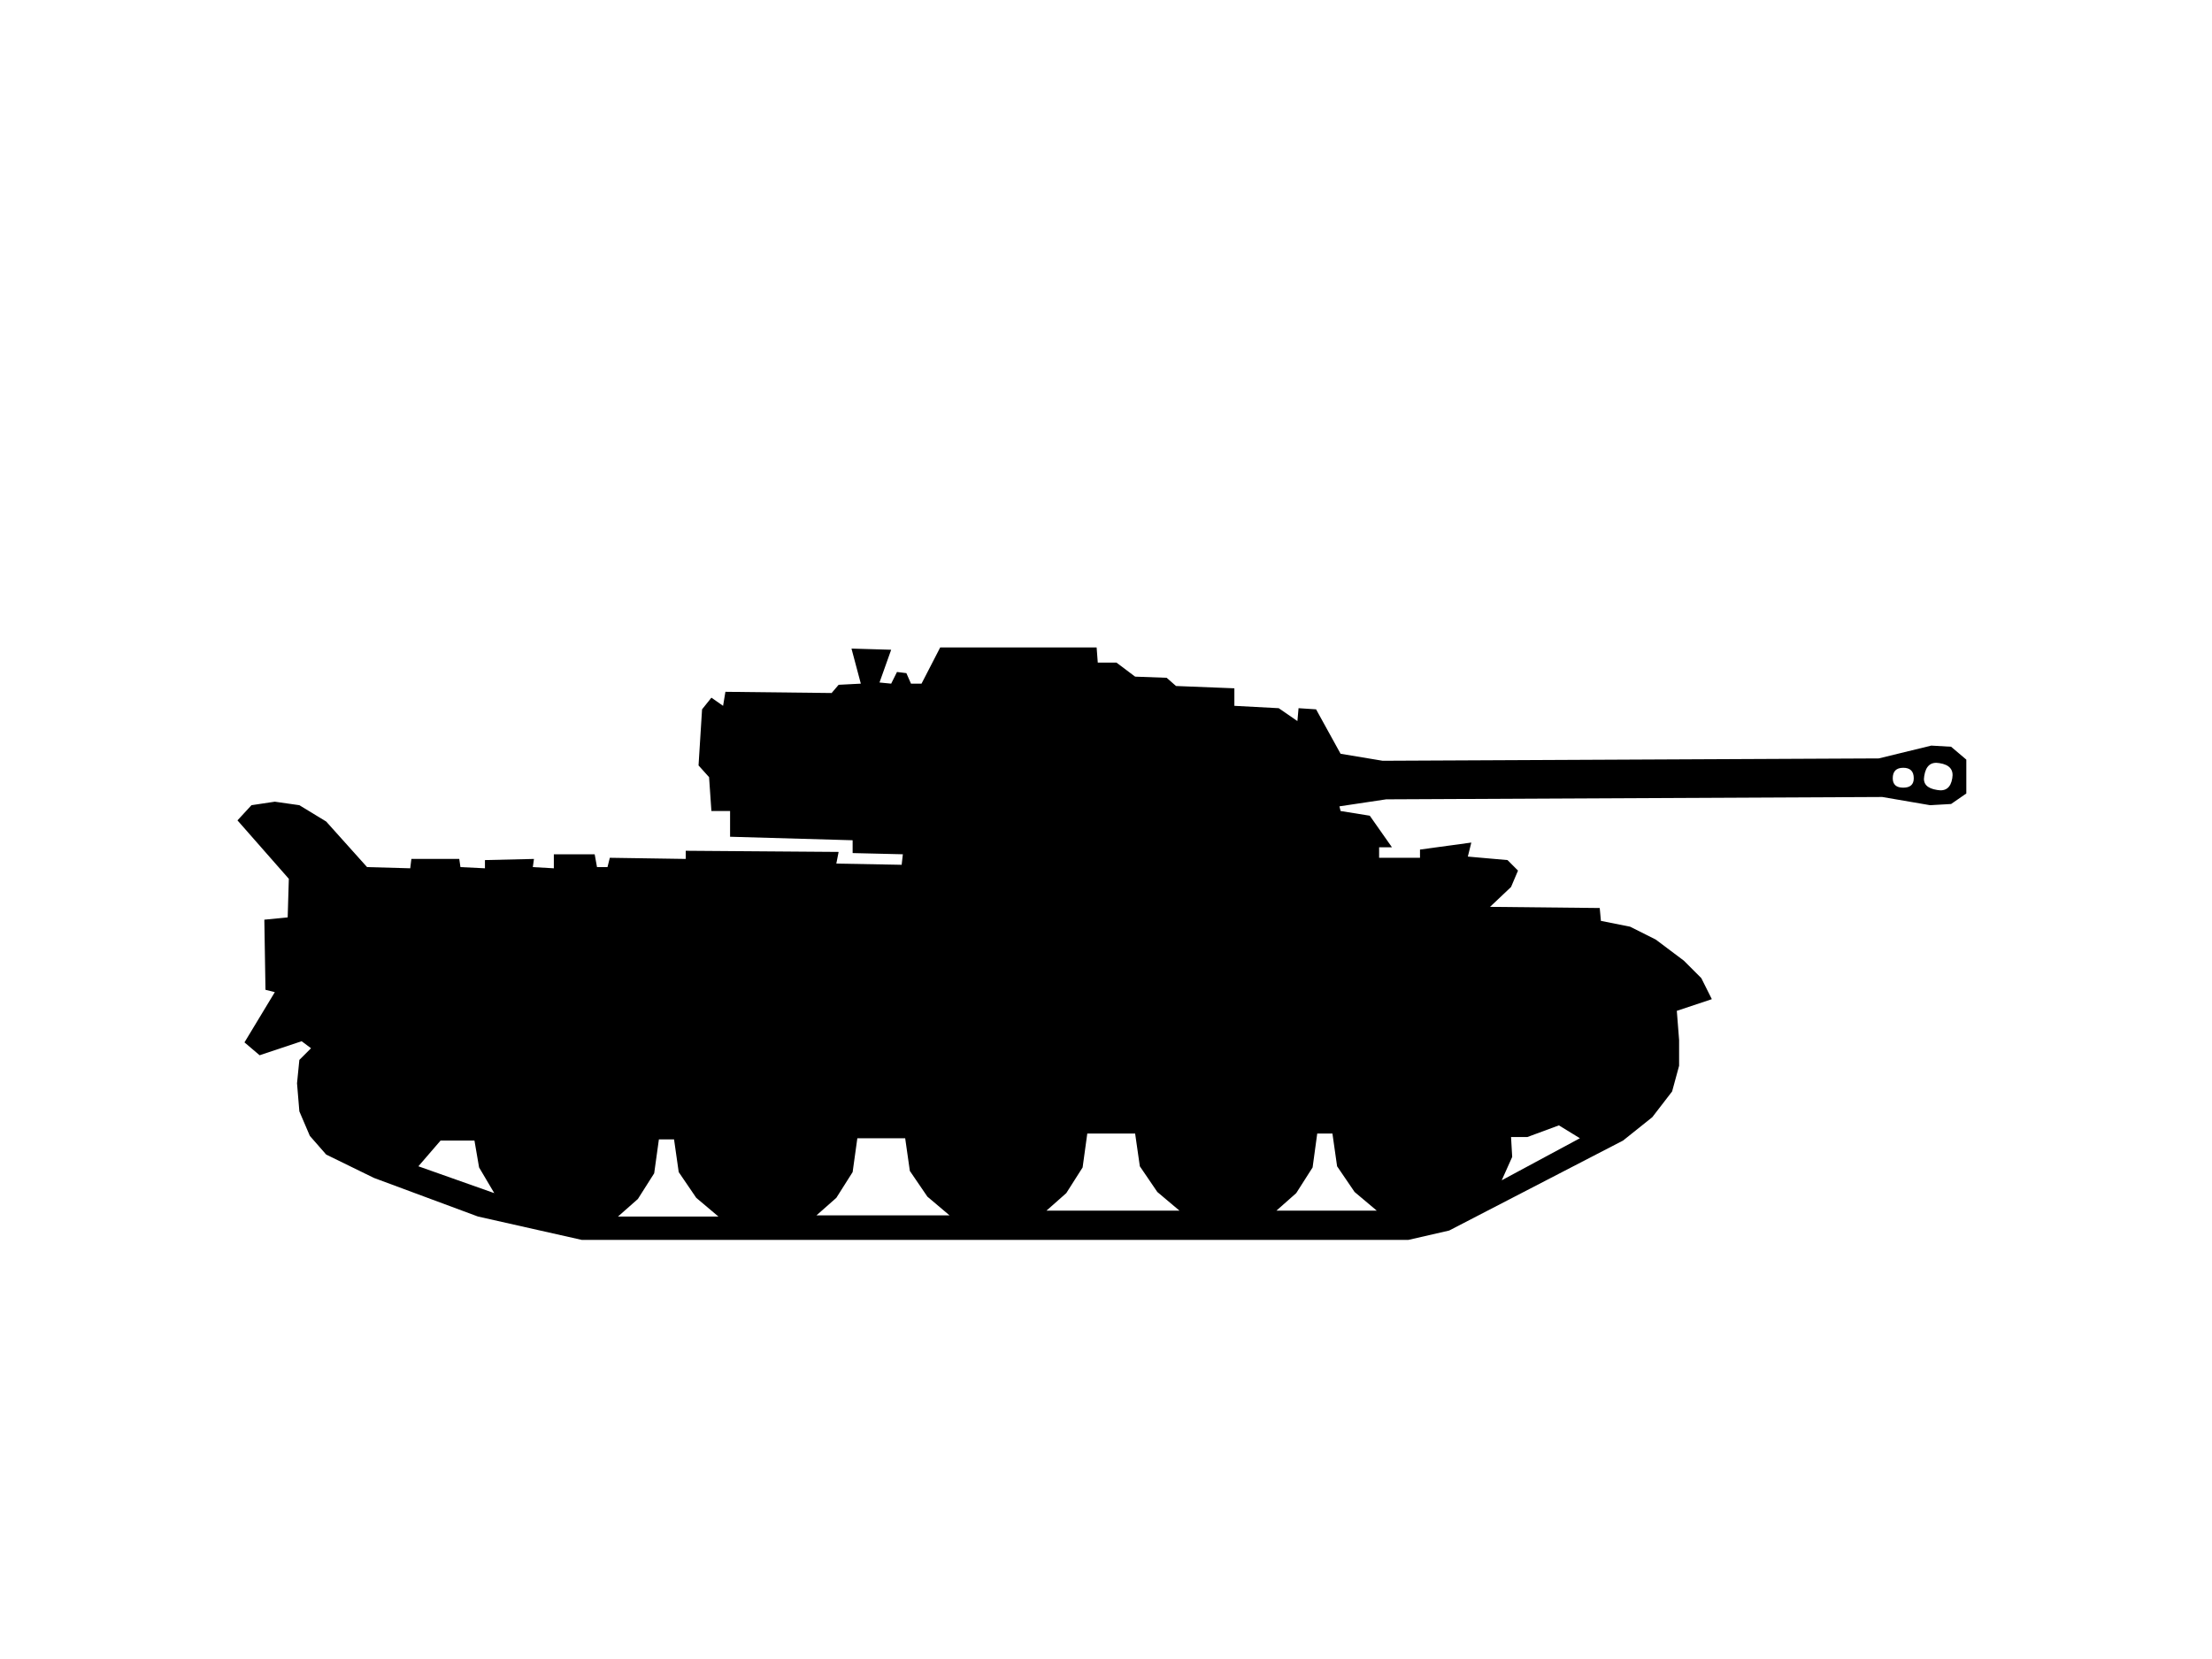 <?xml version="1.0" encoding="UTF-8" standalone="no"?>
<!DOCTYPE svg PUBLIC "-//W3C//DTD SVG 1.1//EN" "http://www.w3.org/Graphics/SVG/1.1/DTD/svg11.dtd">
<svg width="100%" height="100%" viewBox="0 0 284 213" version="1.1" xmlns="http://www.w3.org/2000/svg" xmlns:xlink="http://www.w3.org/1999/xlink" xml:space="preserve" xmlns:serif="http://www.serif.com/" style="fill-rule:evenodd;clip-rule:evenodd;stroke-linejoin:round;stroke-miterlimit:2;">
    <g transform="matrix(1,0,0,1,-1181.1,-1535.43)">
        <g>
            <g transform="matrix(6,0,0,4.5,-5622.05,-590.551)">
                <rect x="1133.86" y="472.441" width="47.244" height="47.244" style="fill:none;"/>
            </g>
            <g transform="matrix(-0.545,0,0,0.643,2173.23,624.297)">
                <path d="M1598.93,1546.28L1562.08,1546.28L1561.81,1549.31L1557.4,1549.31L1553.01,1552.11L1545.58,1552.34L1543.38,1553.98L1529.63,1554.44L1529.63,1557.94L1519.18,1558.41L1514.78,1560.98L1514.51,1558.41L1510.38,1558.64L1504.61,1567.51L1494.7,1568.91L1377.83,1568.44L1365.45,1565.88L1360.78,1566.11L1357.2,1568.68L1357.2,1575.44L1360.78,1577.54L1365.73,1577.78L1377.01,1576.14L1493.88,1576.61L1504.88,1578.01L1504.61,1578.94L1497.73,1579.88L1492.51,1586.18L1495.53,1586.18L1495.53,1588.28L1485.9,1588.28L1485.9,1586.64L1473.81,1585.24L1474.63,1588.04L1465.28,1588.74L1462.81,1590.84L1464.45,1594.11L1469.4,1598.08L1443.56,1598.31L1443.28,1600.88L1436.4,1602.04L1430.36,1604.61L1423.76,1608.81L1419.63,1612.31L1417.15,1616.51L1425.4,1618.84L1424.86,1624.68L1424.86,1629.81L1426.51,1634.94L1431.18,1640.08L1438.06,1644.74L1479.03,1662.71L1488.65,1664.58L1683.36,1664.58L1707.83,1659.91L1732.31,1652.21L1743.58,1647.54L1747.43,1643.81L1749.9,1638.91L1750.45,1633.31L1749.9,1628.64L1747.15,1626.31L1749.36,1624.91L1759.26,1627.71L1762.83,1625.14L1755.68,1615.11L1757.88,1614.64L1758.15,1600.64L1752.65,1600.18L1752.38,1592.48L1764.48,1580.81L1761.18,1577.78L1755.68,1577.08L1749.9,1577.78L1743.58,1581.04L1733.95,1590.14L1723.78,1590.38L1723.51,1588.51L1712.23,1588.51L1711.95,1590.14L1706.18,1590.38L1706.18,1588.74L1694.63,1588.51L1694.9,1590.14L1689.95,1590.38L1689.95,1587.58L1680.33,1587.58L1679.78,1590.14L1677.31,1590.14L1676.76,1588.28L1658.88,1588.51L1658.88,1586.88L1622.86,1587.11L1623.4,1589.44L1608.01,1589.68L1607.73,1587.58L1619.56,1587.34L1619.56,1584.78L1648.43,1584.08L1648.43,1578.94L1652.83,1578.94L1653.38,1572.18L1655.86,1569.84L1655.03,1558.64L1652.83,1556.31L1650.08,1557.94L1649.53,1555.14L1624.51,1555.38L1622.86,1553.74L1617.63,1553.51L1619.83,1546.51L1610.48,1546.74L1613.23,1553.28L1610.48,1553.51L1609.11,1551.18L1606.9,1551.41L1605.81,1553.51L1603.33,1553.51L1598.93,1546.28ZM1363.53,1569.38C1365.55,1569.07 1366.74,1569.92 1367.11,1571.94C1367.47,1573.5 1366.46,1574.43 1364.08,1574.74C1362.06,1575.06 1360.87,1574.28 1360.51,1572.41C1360.14,1570.7 1361.15,1569.69 1363.53,1569.38ZM1372.06,1570.31C1373.7,1570.31 1374.53,1571.01 1374.53,1572.41C1374.53,1573.65 1373.7,1574.28 1372.06,1574.28C1370.4,1574.28 1369.58,1573.65 1369.58,1572.41C1369.58,1571.01 1370.4,1570.31 1372.06,1570.31ZM1448.23,1644.28L1453.18,1641.71L1460.61,1644.04L1464.45,1644.04L1464.18,1648.01L1466.65,1652.68L1448.23,1644.28ZM1510.11,1643.34L1511.2,1650.11L1515.06,1655.24L1519.73,1658.74L1496.08,1658.74L1501.31,1655.01L1505.43,1649.88L1506.53,1643.34L1510.11,1643.34ZM1564.28,1643.34L1565.38,1650.11L1569.23,1655.24L1573.9,1658.74L1542.56,1658.74L1547.78,1655.01L1551.9,1649.88L1553.01,1643.34L1564.28,1643.34ZM1618.45,1644.28L1619.56,1651.04L1623.4,1656.18L1628.08,1659.68L1596.73,1659.68L1601.95,1655.94L1606.08,1650.81L1607.18,1644.28L1618.45,1644.28ZM1665.2,1644.51L1666.31,1651.28L1670.15,1656.41L1674.83,1659.91L1651.18,1659.91L1656.4,1656.18L1660.53,1651.04L1661.63,1644.51L1665.2,1644.51ZM1716.63,1644.74L1721.86,1649.88L1703.98,1655.24L1707.56,1650.11L1708.65,1644.74L1716.63,1644.74Z" style="fill-rule:nonzero;"/>
            </g>
        </g>
    </g>
</svg>
